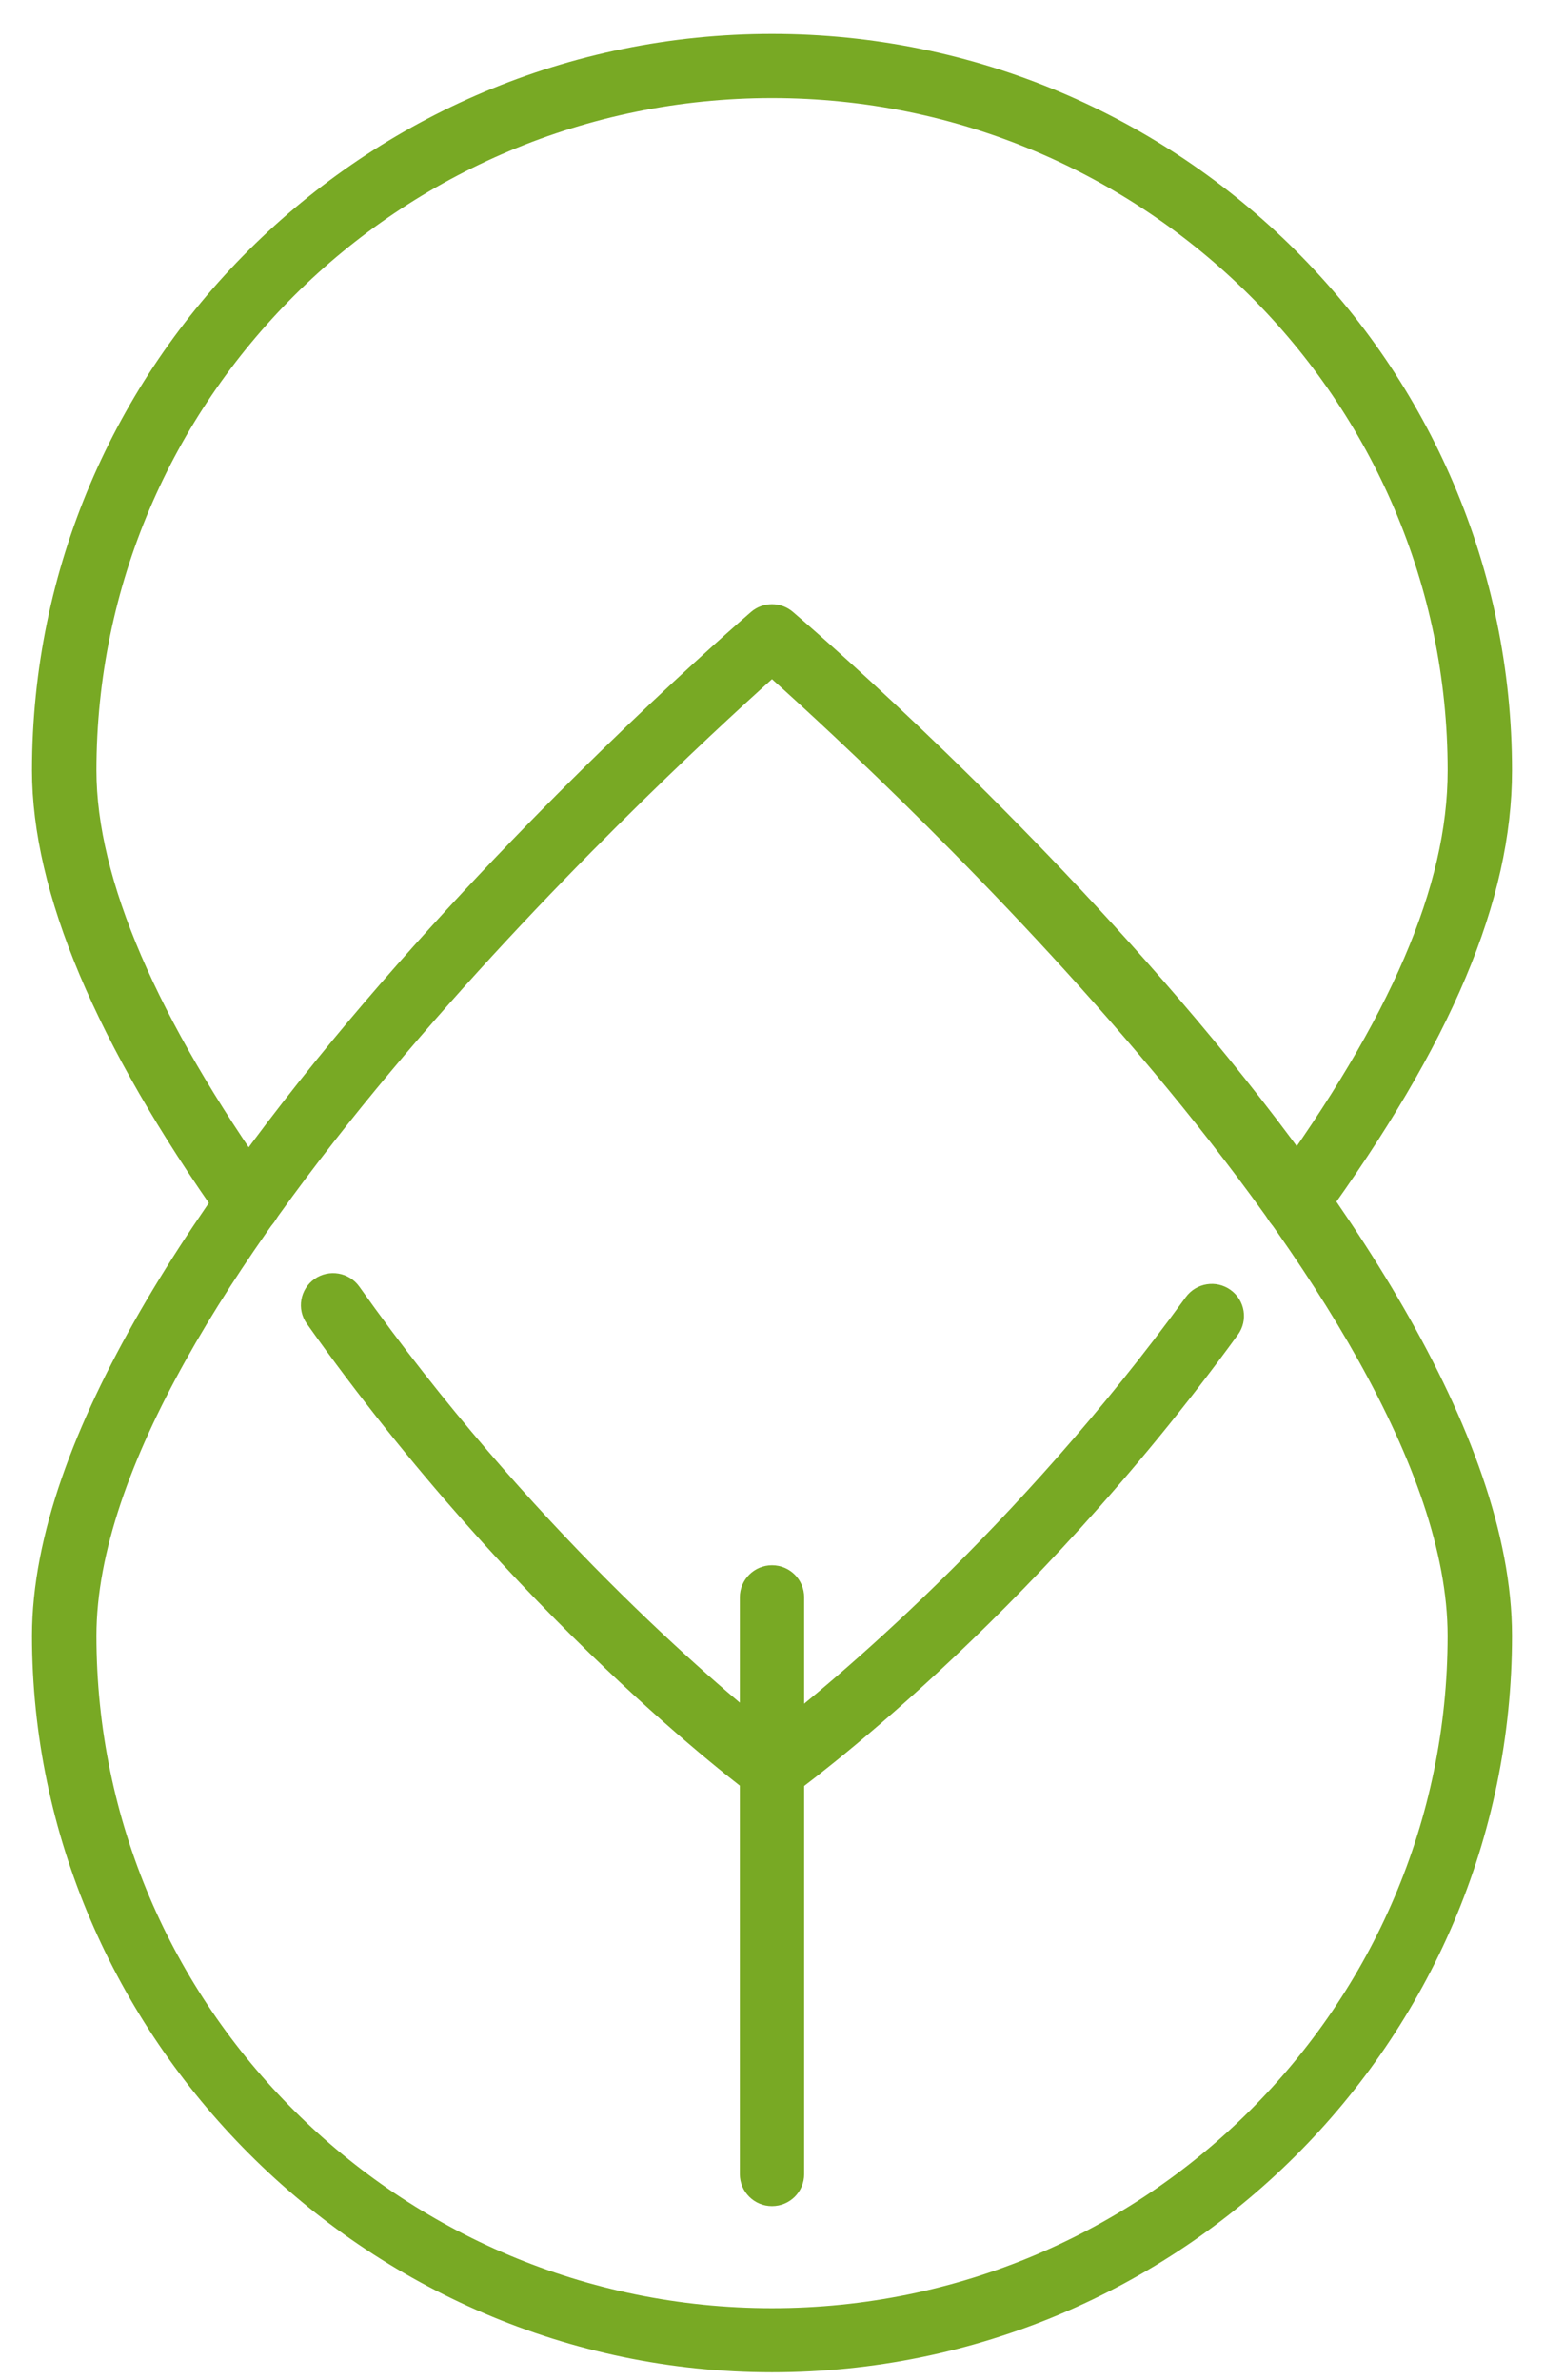 <svg width="37" height="57" viewBox="0 0 37 57" fill="none" xmlns="http://www.w3.org/2000/svg">
<g clip-path="url(#clip0_4779_3120)">
<path d="M18.5 43.152C18.659 43.152 18.817 43.103 18.952 43.007C19.181 42.841 24.631 38.887 29.664 31.964C29.914 31.621 29.836 31.14 29.491 30.892C29.146 30.643 28.665 30.721 28.414 31.065C24.358 36.645 19.919 40.313 18.505 41.414C17.101 40.293 12.678 36.546 8.612 30.813C8.367 30.467 7.884 30.385 7.537 30.628C7.19 30.872 7.106 31.351 7.351 31.697C12.391 38.802 17.813 42.832 18.042 43C18.177 43.1 18.339 43.15 18.5 43.15V43.152Z" fill="#78A924"/>
<path d="M5.948 29.58C6.102 29.58 6.257 29.535 6.393 29.44C6.74 29.196 6.824 28.717 6.579 28.371C3.747 24.378 2.311 21.041 2.311 18.452C2.311 9.573 9.573 2.349 18.5 2.349C27.427 2.349 34.691 9.572 34.691 18.45C34.691 21.212 33.336 24.361 30.428 28.363C30.178 28.706 30.256 29.187 30.601 29.435C30.947 29.683 31.429 29.606 31.678 29.263C34.785 24.985 36.233 21.55 36.233 18.45C36.233 8.725 28.278 0.812 18.5 0.812C8.722 0.812 0.767 8.725 0.767 18.45C0.767 21.363 2.298 24.998 5.317 29.255C5.467 29.467 5.706 29.58 5.948 29.58Z" fill="#78A924"/>
<path d="M18.5 56.81C28.278 56.81 36.233 48.898 36.233 39.173C36.233 29.447 19.709 15.263 19.005 14.657C18.716 14.406 18.284 14.406 17.995 14.657C17.291 15.263 0.767 29.616 0.767 39.173C0.767 48.73 8.722 56.81 18.5 56.81ZM18.5 16.264C21.294 18.768 34.69 31.197 34.69 39.173C34.69 48.051 27.427 55.275 18.5 55.275C9.573 55.275 2.311 48.051 2.311 39.173C2.311 31.196 15.707 18.768 18.5 16.264Z" fill="#78A924"/>
<path d="M18.5 52.831C18.927 52.831 19.271 52.488 19.271 52.064V38.252C19.271 37.827 18.927 37.484 18.5 37.484C18.074 37.484 17.729 37.827 17.729 38.252V52.064C17.729 52.488 18.074 52.831 18.5 52.831Z" fill="#78A924"/>
</g>
<defs>
<clipPath id="clip0_4779_3120">
<rect width="35.467" height="56" fill="white" transform="matrix(-1 0 0 1 36.233 0.812)"/>
</clipPath>
</defs>
</svg>

